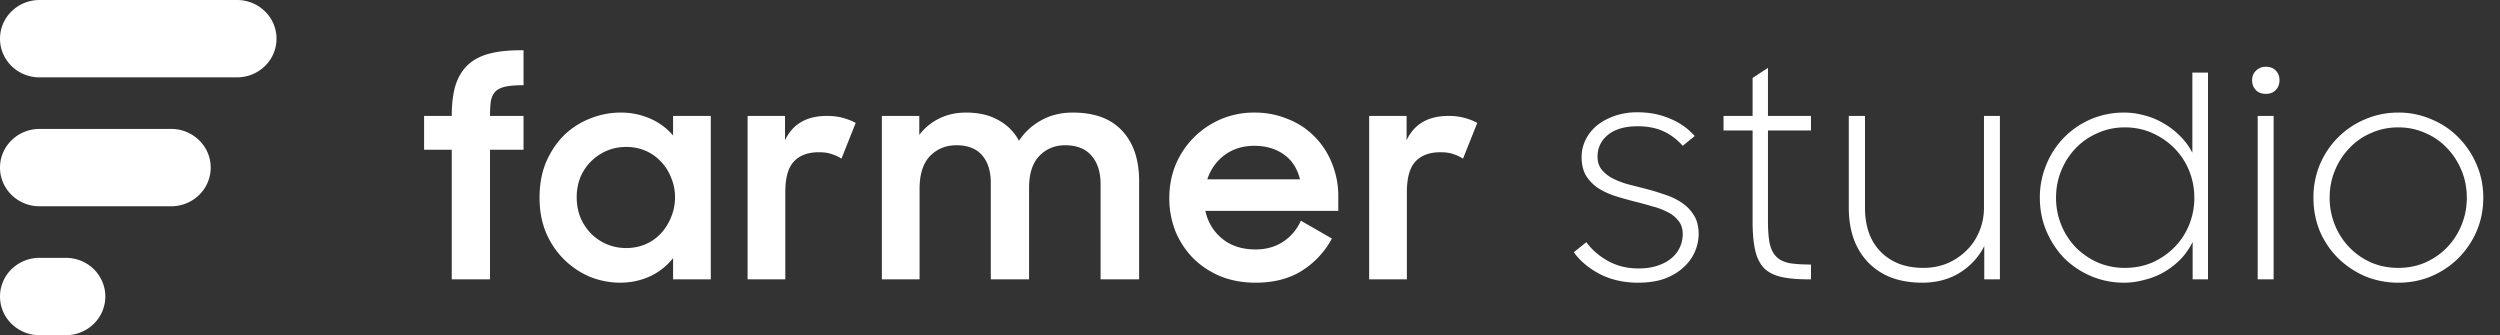 <svg width="179" height="24" fill="none" xmlns="http://www.w3.org/2000/svg"><rect width="100%" height="100%" fill="#333333" stroke="none"/><path fill-rule="evenodd" clip-rule="evenodd" d="M2.829 5.539H16.97c.75 0 1.47-.292 2-.811a2.74 2.74 0 00.829-1.959A2.74 2.74 0 0018.97.811a2.86 2.86 0 00-2-.811H2.83c-.75 0-1.47.292-2 .811A2.74 2.74 0 000 2.77c0 .735.298 1.44.828 1.959.53.519 1.25.81 2 .81zm0 9.23h9.428c.75 0 1.47-.291 2-.81a2.74 2.74 0 00.83-1.959 2.74 2.74 0 00-.83-1.958 2.86 2.86 0 00-2-.811H2.83c-.75 0-1.47.291-2 .81A2.74 2.74 0 000 12c0 .735.298 1.439.828 1.958.531.52 1.25.811 2 .811zM4.715 24H2.83a2.86 2.86 0 01-2-.811A2.74 2.74 0 010 21.23c0-.735.298-1.44.828-1.959a2.86 2.86 0 012-.81h1.885c.75 0 1.47.291 2 .81.53.52.829 1.224.829 1.959a2.74 2.74 0 01-.829 1.958 2.86 2.86 0 01-2 .811zm27.63-15.7h-1.98v2.42h1.98V20h2.74v-9.28h2.4V8.3h-2.4c0-.427.02-.78.06-1.06.054-.28.16-.507.32-.68.174-.173.42-.293.74-.36s.747-.1 1.28-.1V3.6h-.24c-.893 0-1.653.087-2.28.26-.613.173-1.113.447-1.5.82-.386.373-.673.86-.86 1.46-.173.587-.26 1.3-.26 2.14v.02zm9.947 11.54a5.81 5.81 0 002.1.4c.774 0 1.494-.153 2.16-.46a4.529 4.529 0 001.64-1.3V20h2.7V8.3h-2.7v1.4a4.479 4.479 0 00-1.62-1.2 5.164 5.164 0 00-2.14-.44 5.82 5.82 0 00-2.16.42 5.585 5.585 0 00-1.86 1.18c-.533.52-.966 1.16-1.3 1.92-.32.747-.48 1.607-.48 2.58 0 .96.167 1.82.5 2.58a5.93 5.93 0 001.32 1.9c.547.52 1.16.92 1.84 1.2zm3.94-2.36c-.426.187-.893.28-1.4.28-.493 0-.96-.093-1.4-.28a3.62 3.62 0 01-1.12-.76 3.804 3.804 0 01-.76-1.16 3.999 3.999 0 01-.26-1.44c0-.507.087-.98.26-1.42.187-.44.44-.82.76-1.14.32-.32.694-.573 1.12-.76.44-.187.907-.28 1.4-.28.507 0 .974.093 1.4.28a3.24 3.24 0 011.1.78c.307.32.547.7.72 1.14.187.44.28.907.28 1.4 0 .507-.093.98-.28 1.42a3.68 3.68 0 01-.72 1.16 3.242 3.242 0 01-1.1.78zm7.296-9.18h2.68v1.74c.547-1.16 1.547-1.74 3-1.74.427 0 .807.047 1.14.14.347.093.654.213.92.36l-1.02 2.56c-.2-.133-.426-.24-.68-.32-.24-.093-.553-.14-.94-.14-.786 0-1.386.227-1.8.68-.4.44-.6 1.167-.6 2.18V20h-2.7V8.3zm12.293 0h-2.68V20h2.7v-6.48c0-1.04.247-1.82.74-2.34.507-.52 1.14-.78 1.9-.78.814 0 1.427.24 1.84.72.414.48.62 1.14.62 1.98V20h2.74v-6.54c0-1.027.247-1.793.74-2.3.494-.507 1.107-.76 1.84-.76.84 0 1.474.253 1.9.76.427.493.64 1.167.64 2.02V20h2.76v-7.04c0-1.52-.4-2.713-1.2-3.58-.8-.88-1.986-1.32-3.56-1.32-.84 0-1.593.187-2.26.56-.653.36-1.18.847-1.58 1.46a3.597 3.597 0 00-1.48-1.48c-.626-.36-1.4-.54-2.32-.54-.72 0-1.366.147-1.94.44a3.95 3.95 0 00-1.4 1.16V8.3zm24.081 11.94c-.92 0-1.76-.153-2.52-.46a6.068 6.068 0 01-1.96-1.3 6.076 6.076 0 01-1.26-1.92 6.449 6.449 0 01-.44-2.38c0-.853.154-1.653.46-2.4a6.12 6.12 0 011.3-1.94 6.183 6.183 0 011.92-1.3 6.027 6.027 0 012.4-.48 6.16 6.16 0 012.4.46 5.408 5.408 0 011.92 1.26 5.588 5.588 0 011.24 1.9 6.16 6.16 0 01.46 2.4v1.02h-9.52c.187.827.594 1.493 1.22 2 .627.507 1.42.76 2.38.76.76 0 1.42-.187 1.98-.56a3.46 3.46 0 001.26-1.5l2.22 1.28a6.109 6.109 0 01-2.14 2.3c-.906.573-2.013.86-3.32.86zm-.1-9.8c-.813 0-1.52.22-2.12.66-.586.44-1 1.02-1.24 1.74h6.64c-.2-.787-.586-1.38-1.16-1.78-.573-.413-1.28-.62-2.12-.62zm10.91-2.14h-2.68V20h2.7v-6.24c0-1.013.2-1.74.6-2.18.413-.453 1.013-.68 1.8-.68.387 0 .7.047.94.14.253.08.48.187.68.32l1.02-2.56a4.135 4.135 0 00-.92-.36 4.232 4.232 0 00-1.14-.14c-1.453 0-2.453.58-3 1.74V8.3zm16.571 11.94c-1 0-1.9-.2-2.7-.6-.8-.413-1.433-.94-1.9-1.58l.9-.72c.387.533.9.98 1.54 1.34.654.36 1.38.54 2.18.54.534 0 .994-.067 1.38-.2.4-.133.734-.313 1-.54a2.23 2.23 0 00.6-.78c.134-.307.2-.62.2-.94 0-.387-.1-.7-.3-.94a2.069 2.069 0 00-.76-.62 4.827 4.827 0 00-1.1-.42c-.4-.12-.813-.233-1.24-.34-.48-.12-.953-.253-1.42-.4a5.408 5.408 0 01-1.22-.56c-.36-.24-.653-.54-.88-.9-.213-.36-.32-.807-.32-1.34 0-.427.094-.833.28-1.22a3.1 3.1 0 01.8-1.02c.36-.293.787-.527 1.28-.7a4.99 4.99 0 011.66-.26c.84 0 1.614.153 2.32.46a4.673 4.673 0 011.76 1.24l-.86.7c-.4-.453-.86-.8-1.38-1.04-.52-.24-1.133-.36-1.84-.36-.92 0-1.633.207-2.14.62-.493.413-.74.933-.74 1.56 0 .36.094.66.28.9.187.24.434.447.74.62.307.16.654.3 1.04.42.4.107.814.213 1.24.32.48.12.954.26 1.42.42.48.147.9.34 1.26.58.374.24.674.54.9.9.24.36.36.82.36 1.38a3.215 3.215 0 01-1.06 2.36c-.346.333-.793.607-1.34.82-.546.2-1.193.3-1.94.3zm8.203-11.94h-2.08v1.04h2.08v6.48c0 .84.06 1.533.18 2.08.12.533.326.96.62 1.28.306.307.713.52 1.22.64.52.12 1.18.18 1.98.18h.18v-1.06c-.627 0-1.14-.033-1.54-.1-.4-.08-.714-.233-.94-.46-.227-.227-.387-.547-.48-.96-.08-.413-.12-.953-.12-1.62V9.34h3.08V8.3h-3.08V4.86l-1.1.72V8.3zm12.147 11.94c-.814 0-1.547-.12-2.2-.36a4.587 4.587 0 01-1.66-1.08 4.696 4.696 0 01-1.04-1.68c-.24-.667-.36-1.42-.36-2.26V8.3h1.16v6.58c0 .653.093 1.247.279 1.78.187.52.461.967.821 1.34.36.373.8.667 1.32.88.52.2 1.106.3 1.76.3.613 0 1.18-.107 1.7-.32a4.323 4.323 0 001.38-.92c.4-.387.706-.84.92-1.36.226-.533.34-1.107.34-1.72V8.3h1.14V20h-1.12v-2.38c-.387.773-.967 1.407-1.74 1.9-.774.48-1.674.72-2.7.72zm12.06-.48a6.03 6.03 0 002.4.48c.48 0 .96-.067 1.44-.2.493-.12.953-.3 1.38-.54.44-.253.84-.56 1.2-.92.36-.373.653-.793.88-1.26V20h1.1V5.2h-1.12v5.74a4.595 4.595 0 00-.9-1.22c-.36-.36-.753-.66-1.18-.9a5.053 5.053 0 00-1.36-.56c-.48-.133-.96-.2-1.44-.2a6.03 6.03 0 00-2.4.48c-.733.32-1.373.76-1.92 1.32a6.03 6.03 0 00-1.26 1.94 6.049 6.049 0 00-.46 2.36c0 .84.153 1.627.46 2.36.307.733.727 1.38 1.26 1.94.547.547 1.187.98 1.92 1.3zm4.4-.96c-.6.253-1.253.38-1.96.38a4.89 4.89 0 01-1.92-.38 5.196 5.196 0 01-1.58-1.08 5.021 5.021 0 01-1.04-1.6 5.09 5.09 0 01-.38-1.96c0-.707.127-1.36.38-1.96a5.02 5.02 0 011.04-1.6 4.76 4.76 0 011.58-1.08c.6-.267 1.24-.4 1.92-.4.707 0 1.36.133 1.96.4.6.267 1.127.627 1.58 1.08a4.86 4.86 0 011.06 1.6 5.09 5.09 0 01.38 1.96 5.09 5.09 0 01-.38 1.96 4.862 4.862 0 01-1.06 1.6c-.453.453-.98.813-1.58 1.08zm7.558-10.5h1.14V20h-1.14V8.3zm-.4-2.56c0-.28.094-.507.28-.68a.95.95 0 01.7-.28c.307 0 .547.093.72.28.174.173.26.4.26.68s-.086.513-.26.7c-.173.187-.413.28-.72.28-.306 0-.546-.093-.72-.28a.99.99 0 01-.26-.7zm8.092 14.04c.747.307 1.54.46 2.38.46.84 0 1.627-.153 2.36-.46a6.123 6.123 0 001.94-1.3 6.18 6.18 0 001.3-1.92c.32-.747.48-1.547.48-2.4s-.16-1.647-.48-2.38a6.116 6.116 0 00-1.3-1.94 5.71 5.71 0 00-1.94-1.3 5.835 5.835 0 00-2.36-.48c-.84 0-1.633.16-2.38.48-.733.307-1.38.74-1.94 1.3a6.116 6.116 0 00-1.3 1.94 6.1 6.1 0 00-.46 2.38c0 .853.153 1.653.46 2.4a6.18 6.18 0 001.3 1.92c.56.547 1.207.98 1.94 1.3zm4.3-.98c-.6.253-1.24.38-1.92.38-.693 0-1.34-.127-1.94-.38a4.953 4.953 0 01-1.56-1.08 5.021 5.021 0 01-1.04-1.6 5.09 5.09 0 01-.38-1.96c0-.707.127-1.36.38-1.96a5.02 5.02 0 011.04-1.6c.44-.467.96-.827 1.56-1.08.6-.267 1.247-.4 1.94-.4.68 0 1.32.133 1.92.4.6.253 1.12.613 1.56 1.08.44.453.787.987 1.04 1.6.253.6.38 1.253.38 1.96a5.09 5.09 0 01-.38 1.96 5.021 5.021 0 01-1.04 1.6c-.44.453-.96.813-1.56 1.08z" fill="#fff"/></svg>